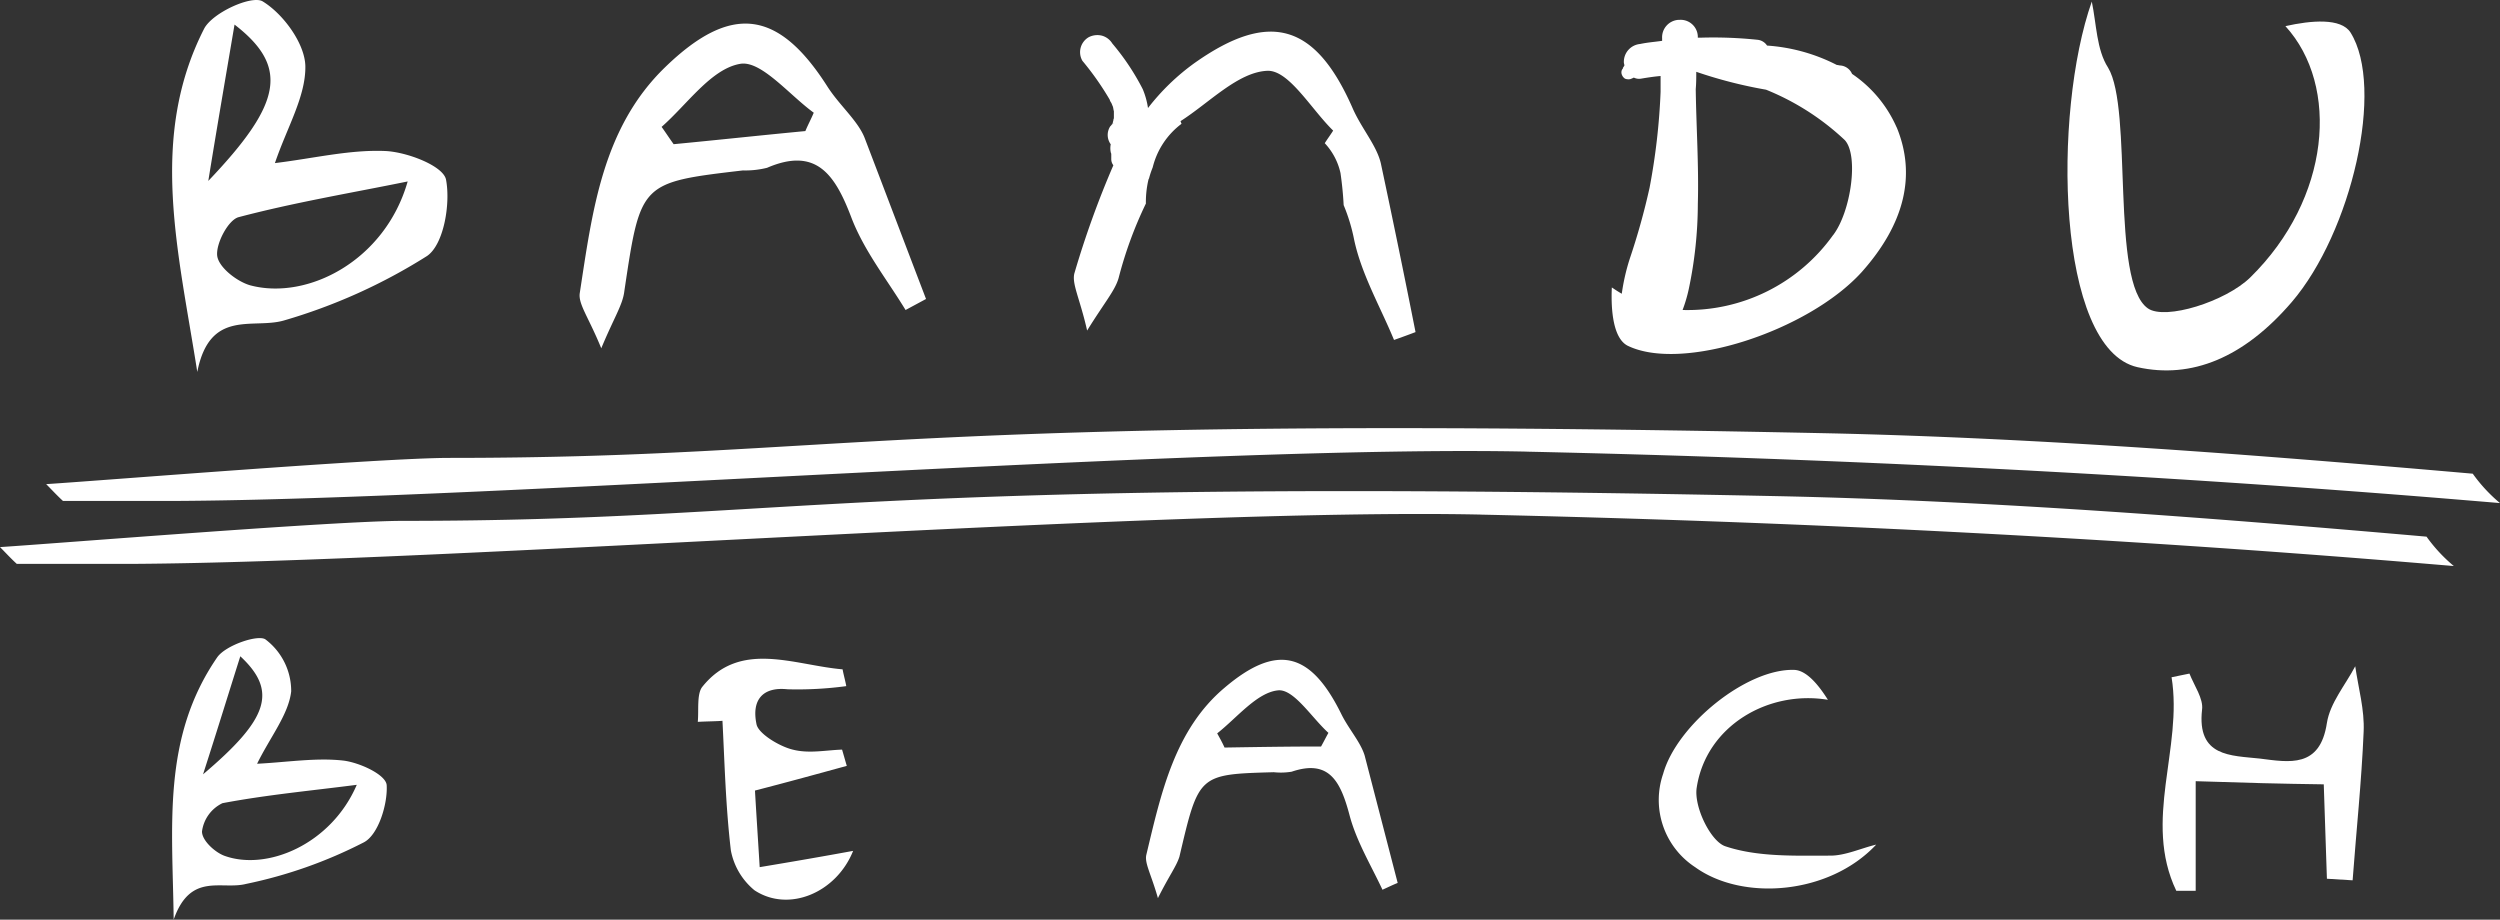 <svg id="Group_219" data-name="Group 219" xmlns="http://www.w3.org/2000/svg" xmlns:xlink="http://www.w3.org/1999/xlink" width="251.588" height="92.549" viewBox="0 0 251.588 92.549">
  <rect x="0" y="0" width="251.588" height="92.549" fill="#333333" stroke="none"/>
  <defs>
    <clipPath id="clip-path">
      <rect id="Rectangle_228" data-name="Rectangle 228" width="251.588" height="92.549" fill="#fff"/>
    </clipPath>
  </defs>
  <g id="Group_218" data-name="Group 218" clip-path="url(#clip-path)">
    <path id="Path_69" data-name="Path 69" d="M32.959,149.959c-.106-9.4-1.214-18.269,4.382-26.4.845-1.214,4.118-2.323,4.858-1.8a6.5,6.5,0,0,1,2.587,5.227c-.264,2.323-2.112,4.594-3.432,7.286,3.062-.158,5.966-.634,8.712-.317,1.637.211,4.277,1.426,4.33,2.482.106,1.9-.845,5.016-2.323,5.755a46.349,46.349,0,0,1-11.827,4.171c-2.482.634-5.6-1.214-7.286,3.59M51.386,136.39c-4.488.581-9.029,1-13.517,1.848a3.682,3.682,0,0,0-2.059,2.851c0,.9,1.267,2.059,2.218,2.429C42.3,145.1,48.8,142.409,51.386,136.39m-15.47-1.056c6.547-5.544,7.55-8.342,3.749-11.88-1.267,4.013-2.323,7.445-3.749,11.88" transform="translate(-15.482 -57.41)" fill="#fff"/>
    <path id="Path_70" data-name="Path 70" d="M219.627,149.743c-.686-2.429-1.373-3.538-1.162-4.382,1.478-6.178,2.851-12.566,7.867-16.79,5.28-4.488,8.659-3.59,11.721,2.587.739,1.531,1.954,2.851,2.376,4.224l3.326,12.83c-.528.211-1.056.475-1.531.686-1.162-2.482-2.64-4.91-3.326-7.55-.9-3.379-2.059-5.6-5.808-4.33a6.679,6.679,0,0,1-1.8.053c-7.6.211-7.55.211-9.5,8.5-.317,1-1,1.848-2.165,4.171m5.966-16.579c.264.475.528.95.739,1.426,3.221-.053,6.494-.106,9.715-.106.264-.475.475-.9.739-1.373-1.69-1.531-3.485-4.435-5.069-4.277-2.112.211-4.118,2.746-6.125,4.329" transform="translate(-103.099 -59.359)" fill="#fff"/>
    <path id="Path_71" data-name="Path 71" d="M148.629,144.894c-1.69,4.224-6.494,6.23-9.926,3.96a6.823,6.823,0,0,1-2.376-4.013c-.528-4.488-.634-8.976-.845-13.041-.581.053-1.531.053-2.482.106.106-1.162-.106-2.746.422-3.485,3.8-4.8,9.24-2.218,14.15-1.8.106.581.264,1.109.37,1.69a36.687,36.687,0,0,1-5.914.317c-2.482-.264-3.643,1.056-3.115,3.538.211.95,2.323,2.218,3.643,2.534,1.637.422,3.326.053,4.963,0,.158.528.317,1.109.475,1.637-2.9.792-5.755,1.584-9.24,2.482.106,1.9.264,4.277.475,7.709,3.485-.581,6.23-1.056,9.4-1.637" transform="translate(-62.777 -59.262)" fill="#fff"/>
    <path id="Path_72" data-name="Path 72" d="M415.525,138.548v11.035h-1.953c-3.379-7.075.686-14.361-.475-21.489.581-.106,1.214-.264,1.8-.37.475,1.214,1.426,2.534,1.267,3.643-.528,4.752,2.9,4.594,5.808,4.91,2.957.37,6.072,1,6.758-3.59.317-2.006,1.848-3.8,2.851-5.7.317,2.218.95,4.382.845,6.6-.211,5.016-.739,9.979-1.109,14.942-.845-.053-1.742-.106-2.587-.158-.106-3.221-.211-6.494-.317-9.5-4.118-.053-8.131-.158-12.883-.317" transform="translate(-194.561 -59.938)" fill="#fff"/>
    <path id="Path_73" data-name="Path 73" d="M338.07,145.264c-4.752,5.069-13.464,5.7-18.216,2.27a8.071,8.071,0,0,1-3.221-9.4c1.373-4.91,8.4-10.613,13.2-10.454,1.267.053,2.482,1.584,3.379,3.01-6.019-1-12.249,2.64-13.2,8.818-.317,1.9,1.373,5.385,2.851,5.913,3.274,1.109,7.075.95,10.613.95,1.478,0,3.062-.739,4.594-1.109" transform="translate(-149.26 -60.265)" fill="#fff"/>
    <path id="Path_74" data-name="Path 74" d="M35.337,37.427c-1.9-12.144-4.91-23.548.686-34.531C36.868,1.259,40.88-.536,41.936.151,44,1.418,46.16,4.375,46.213,6.645c.053,3.062-1.848,6.178-3.062,9.768,3.907-.475,7.55-1.373,11.141-1.214,2.165.106,5.755,1.478,6.072,2.851.475,2.429-.211,6.547-1.9,7.709a56.366,56.366,0,0,1-14.414,6.494c-3.115.9-7.445-1.214-8.712,5.174M56.509,18.261c-5.7,1.162-11.4,2.112-17,3.59-1.056.264-2.323,2.693-2.165,3.907.158,1.162,2.006,2.587,3.326,2.957,5.755,1.531,13.569-2.482,15.84-10.454m-20.064-.053c7.392-7.761,8.184-11.457,2.64-15.734-.9,5.333-1.69,9.873-2.64,15.734" transform="translate(-15.484 0)" fill="#fff"/>
    <path id="Path_75" data-name="Path 75" d="M112.651,37.174c-1.267-3.115-2.323-4.435-2.165-5.544,1.267-8.237,2.27-16.632,8.606-22.756,6.653-6.442,11.4-5.755,16.315,1.954,1.214,1.9,3.062,3.432,3.749,5.174,2.059,5.386,4.118,10.824,6.178,16.209l-2.059,1.109c-1.9-3.115-4.224-6.019-5.491-9.4-1.637-4.277-3.538-7.022-8.448-4.91a9.023,9.023,0,0,1-2.429.264c-10.349,1.214-10.3,1.214-11.933,12.144-.158,1.373-1,2.587-2.323,5.755m6.072-22.281c.422.581.792,1.162,1.214,1.742,4.435-.422,8.817-.9,13.253-1.32.264-.634.581-1.214.845-1.848-2.482-1.8-5.333-5.333-7.445-4.91-2.9.528-5.28,4.066-7.867,6.336" transform="translate(-52.143 -2.123)" fill="#fff"/>
    <path id="Path_76" data-name="Path 76" d="M396.509.285c-3.96,11.193-3.59,34.953,4.593,36.8,5.438,1.214,10.718-.95,15.523-6.547,6.019-7.022,9.4-21.595,5.913-27.139-.95-1.478-3.96-1.214-6.547-.634,5.491,6.019,4.541,17.371-3.537,25.291-2.482,2.429-8.553,4.33-10.3,3.115-3.8-2.64-1.478-20.064-4.013-24.235-1.161-1.8-1.161-4.382-1.637-6.653" transform="translate(-185.998 -0.135)" fill="#fff"/>
    <path id="Path_77" data-name="Path 77" d="M235.574,19.31c-.422-1.848-2.006-3.59-2.9-5.7-3.7-8.342-8.289-9.768-15.84-4.435a22.613,22.613,0,0,0-4.7,4.541,7.811,7.811,0,0,0-.528-1.9,24,24,0,0,0-3.062-4.594,1.782,1.782,0,0,0-1.056-.792,1.9,1.9,0,0,0-1.32.158,1.74,1.74,0,0,0-.634,2.376,28.852,28.852,0,0,1,2.746,3.907.891.891,0,0,0,.158.317c.053.106.106.264.158.37.053.158.053.317.106.475v.686c0,.053-.053.158-.053.211,0,.106-.053.158-.053.264l-.053.106a1.153,1.153,0,0,1-.211.264,1.594,1.594,0,0,0,.053,1.8,2,2,0,0,0,0,.792c0,.053.053.106.053.211v.475a1.015,1.015,0,0,0,.211.634,94.207,94.207,0,0,0-3.907,10.824c-.317,1.056.528,2.534,1.267,5.808,1.8-2.9,2.8-4.013,3.168-5.28a40.31,40.31,0,0,1,2.746-7.5,9.774,9.774,0,0,1,.264-2.429l.053-.106a9.1,9.1,0,0,1,.37-1.109,7.808,7.808,0,0,1,2.9-4.382c-.053-.106-.053-.158-.106-.264,2.9-1.848,5.808-4.963,8.765-5.069,2.165-.053,4.382,3.854,6.6,6.019-.264.422-.581.845-.845,1.267a6.424,6.424,0,0,1,1.584,3.01c.158,1.109.264,2.165.317,3.221a18.151,18.151,0,0,1,1.056,3.485c.739,3.485,2.64,6.758,4.013,10.085.739-.264,1.478-.528,2.165-.792q-1.663-8.4-3.485-16.949m-26.928-4.118c0,.053-.053.106-.053.158-.053,0,0-.053.053-.158" transform="translate(-96.606 -2.844)" fill="#fff"/>
    <path id="Path_78" data-name="Path 78" d="M335.852,14.606a12.61,12.61,0,0,0-4.488-5.386,1.4,1.4,0,0,0-1.162-.845c-.105,0-.264-.053-.37-.053A18.028,18.028,0,0,0,322.81,6.37a1.3,1.3,0,0,0-.95-.581,42.725,42.725,0,0,0-5.808-.211h-.211V5.419a1.73,1.73,0,0,0-1.848-1.637h-.106a1.761,1.761,0,0,0-1.637,1.848v.264c-.739.106-1.478.158-2.218.317A1.8,1.8,0,0,0,308.4,8.059c0,.106.053.211.053.317-.053.106-.106.158-.158.264v.053a.052.052,0,0,1-.053.053.624.624,0,0,0-.053.528.821.821,0,0,0,.317.422.913.913,0,0,0,.528.053,2.577,2.577,0,0,0,.37-.158,1.161,1.161,0,0,0,.739.106c.634-.106,1.32-.211,1.953-.264v1.584a65.208,65.208,0,0,1-1.109,9.662,69.073,69.073,0,0,1-2.006,7.181,20.7,20.7,0,0,0-.792,3.485c-.37-.211-.686-.422-1-.634-.106,2.376.158,5.122,1.584,5.861,5.491,2.693,18.163-1.478,23.549-7.392,4.382-4.91,5.491-9.821,3.538-14.573M329.463,25.43a18,18,0,0,1-15.153,7.55,14.623,14.623,0,0,0,.634-2.165,41.878,41.878,0,0,0,.9-8.5c.106-3.854-.158-7.709-.211-11.563.053-.581.053-1.162.053-1.742a45.646,45.646,0,0,0,7.022,1.8,25.464,25.464,0,0,1,7.92,5.069c1.426,1.531.634,7.181-1.162,9.557" transform="translate(-144.982 -1.784)" fill="#fff"/>
    <path id="Path_79" data-name="Path 79" d="M149,95.971c31.046.686,62.831,2.27,94.141,4.858l3.8.317a15.74,15.74,0,0,1-2.746-2.957c-21.753-1.9-43.507-3.59-64.837-4.066C84.532,92.117,80.624,96.6,40.55,96.6c-6.706,0-34.108,2.218-40.55,2.64.581.581,1.109,1.162,1.69,1.69h11.4c32.1-.158,103.434-5.649,135.905-4.963" transform="translate(0 -44.183)" fill="#fff"/>
    <path id="Path_80" data-name="Path 80" d="M157.8,83.971c31.046.686,62.831,2.27,94.141,4.858l3.8.317A15.742,15.742,0,0,1,253,86.189c-21.753-1.9-43.507-3.59-64.837-4.066C93.332,80.117,89.424,84.6,49.35,84.6c-6.706,0-34.108,2.218-40.55,2.64.581.581,1.109,1.162,1.69,1.69h11.4c32.049-.158,103.434-5.65,135.905-4.963" transform="translate(-4.154 -38.519)" fill="#fff"/>
  </g>
</svg>
